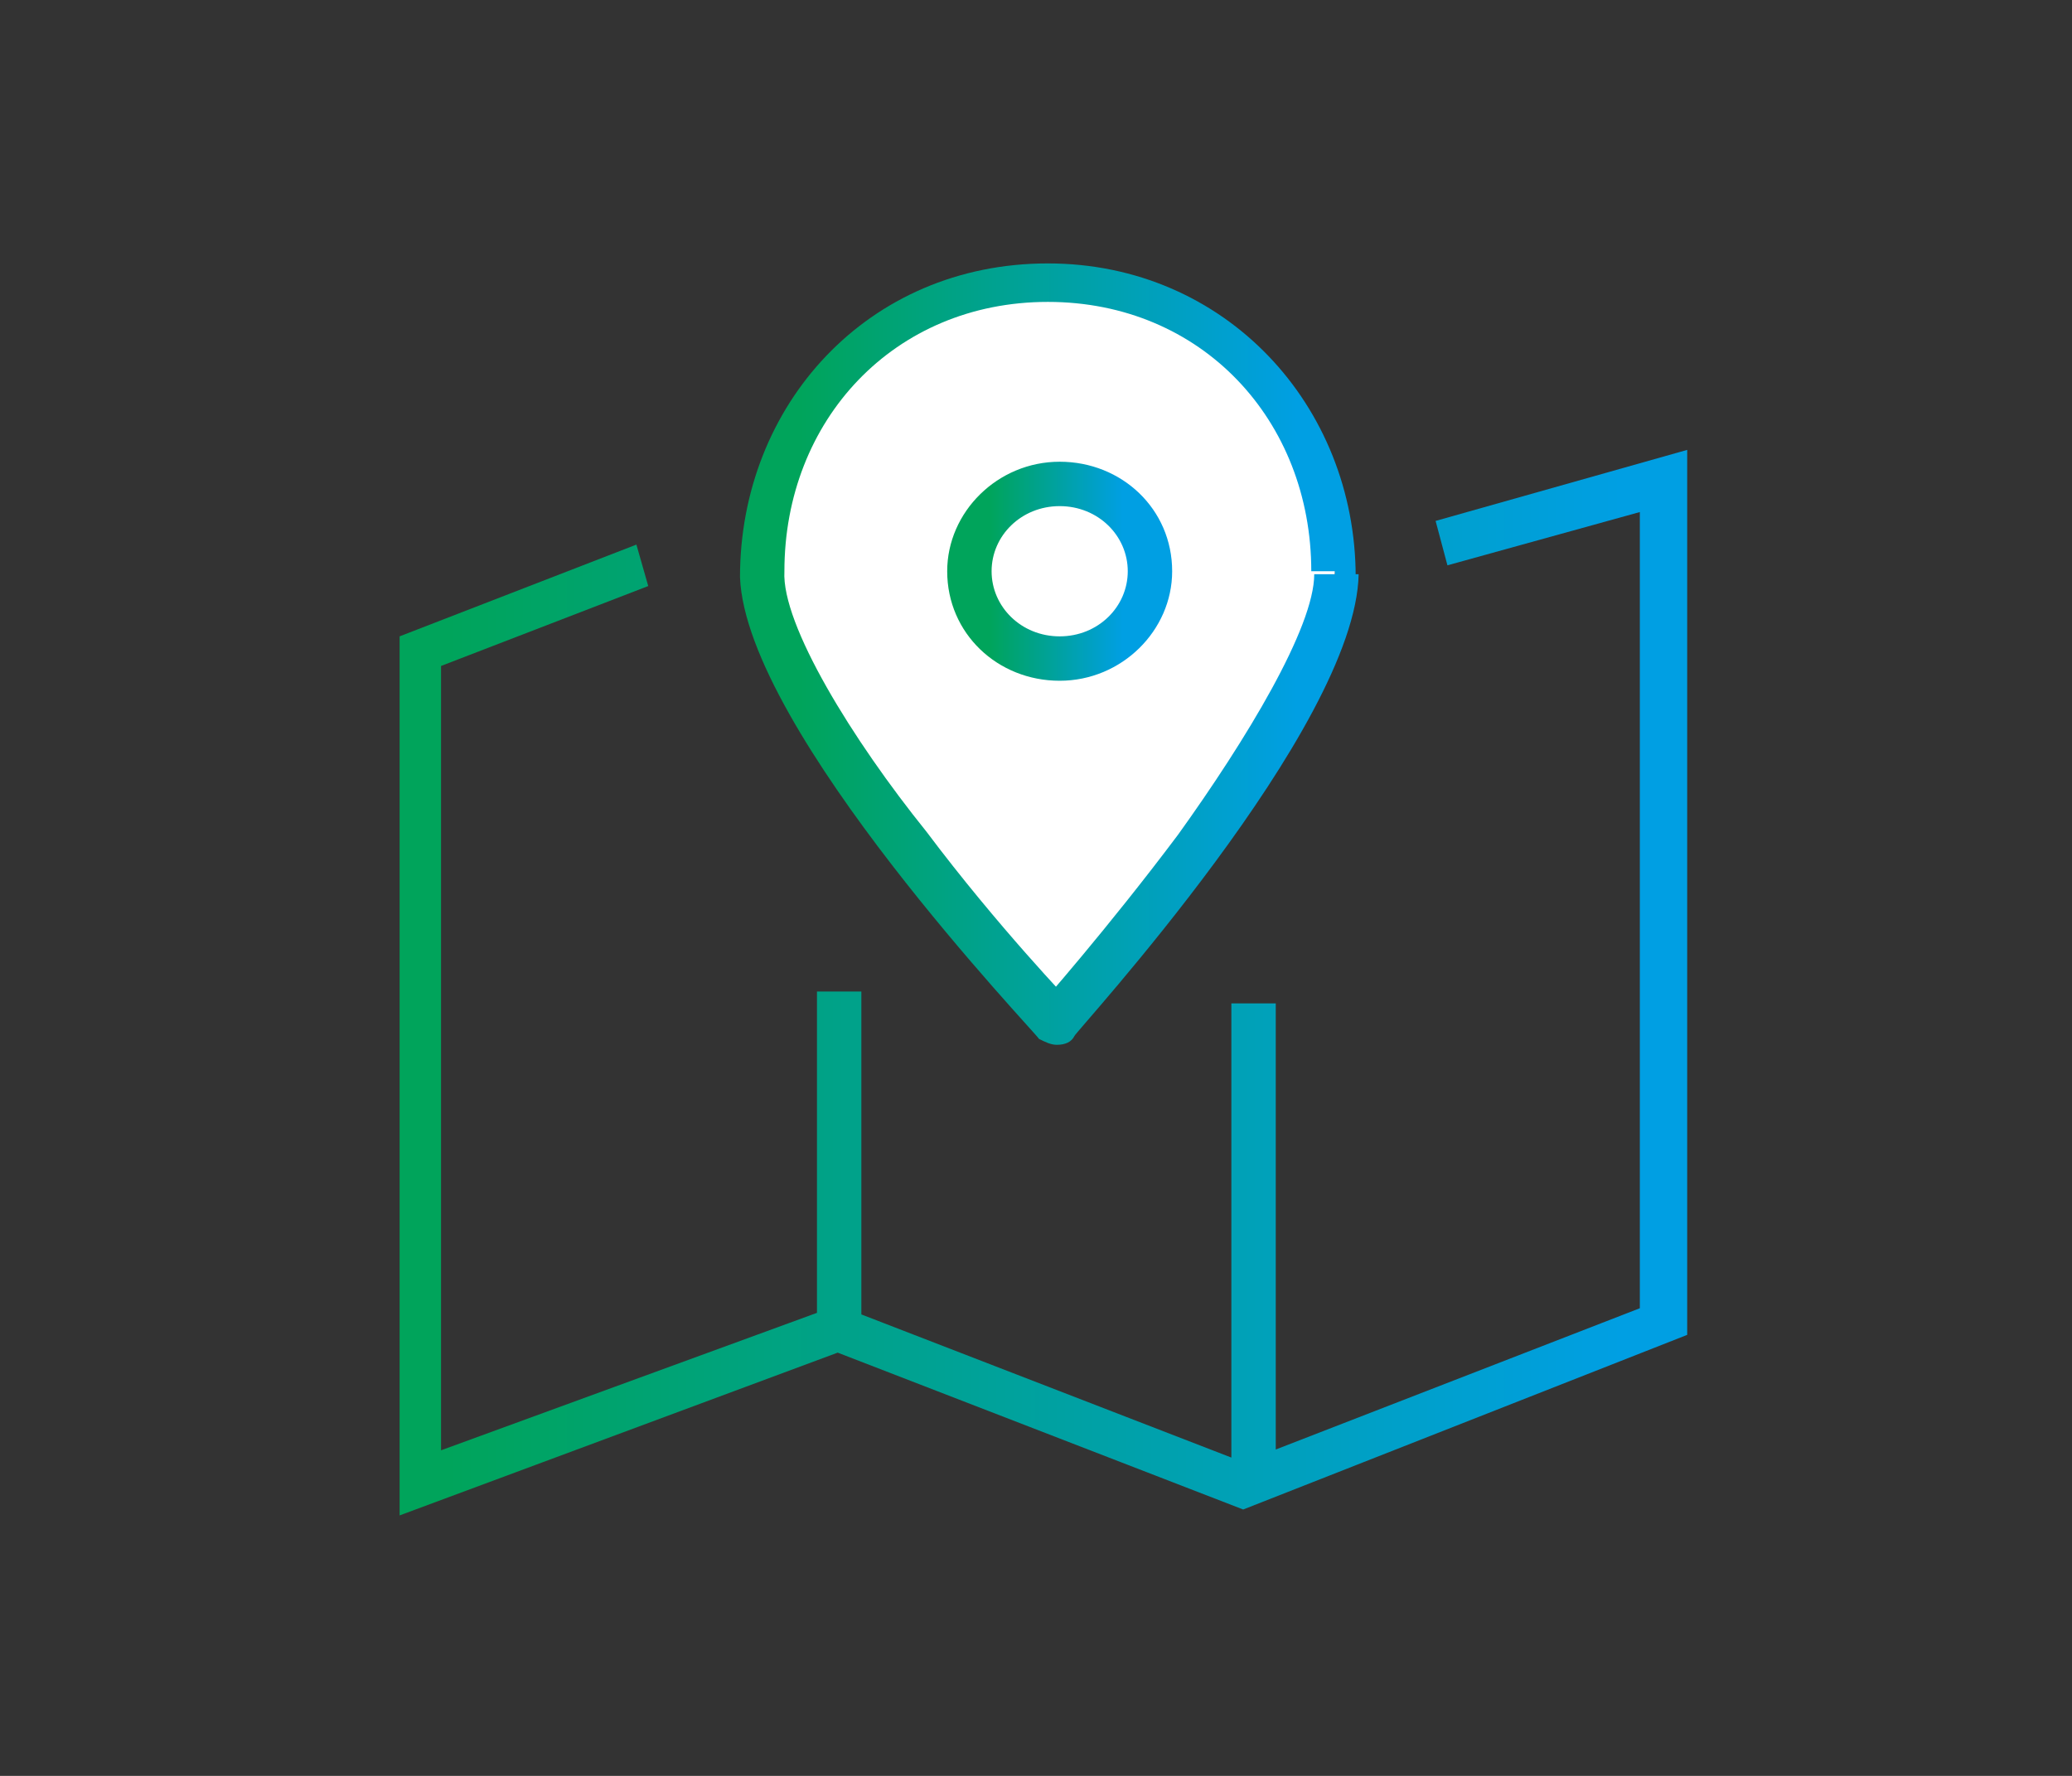 <?xml version="1.0" encoding="utf-8"?>
<!-- Generator: Adobe Illustrator 24.3.0, SVG Export Plug-In . SVG Version: 6.00 Build 0)  -->
<svg version="1.1" xmlns="http://www.w3.org/2000/svg" xmlns:xlink="http://www.w3.org/1999/xlink" x="0px" y="0px"
	 viewBox="0 0 70 60" style="enable-background:new 0 0 70 60;" xml:space="preserve">
<rect x="0" y="0" width="70" height="60" fill="#333333" stroke="none"/>
<style type="text/css">
	.st0{display:none;}
	.st1{display:inline;fill:#FFFFFF;}
	.st2{display:inline;}
	.st3{clip-path:url(#SVGID_2_);fill:url(#SVGID_3_);}
	.st4{clip-path:url(#SVGID_2_);fill:#FFFFFF;}
	.st5{clip-path:url(#SVGID_2_);fill:url(#SVGID_4_);}
	.st6{clip-path:url(#SVGID_2_);fill:url(#SVGID_5_);}
	.st7{clip-path:url(#SVGID_2_);fill:url(#SVGID_6_);}
	.st8{clip-path:url(#SVGID_2_);fill:url(#SVGID_7_);}
	.st9{display:inline;fill:url(#SVGID_8_);}
	.st10{display:inline;fill:url(#SVGID_9_);}
	.st11{clip-path:url(#SVGID_11_);fill:url(#SVGID_12_);}
	.st12{display:inline;fill:url(#SVGID_13_);}
	.st13{clip-path:url(#SVGID_15_);fill:url(#SVGID_16_);}
	.st14{clip-path:url(#SVGID_15_);fill:url(#SVGID_17_);}
	.st15{clip-path:url(#SVGID_19_);fill:#FFFFFF;}
	.st16{clip-path:url(#SVGID_19_);fill:url(#SVGID_20_);}
	.st17{clip-path:url(#SVGID_19_);fill:url(#SVGID_21_);}
	.st18{clip-path:url(#SVGID_19_);fill:url(#SVGID_22_);}
	.st19{clip-path:url(#SVGID_24_);fill:url(#SVGID_25_);}
	.st20{clip-path:url(#SVGID_24_);fill:url(#SVGID_26_);}
	.st21{clip-path:url(#SVGID_28_);fill:#FFFFFF;}
	.st22{clip-path:url(#SVGID_28_);fill:url(#SVGID_29_);}
	.st23{fill:url(#SVGID_30_);}
	.st24{clip-path:url(#SVGID_32_);fill:#FFFFFF;}
	.st25{clip-path:url(#SVGID_32_);fill:url(#SVGID_33_);}
	.st26{fill:#FFFFFF;}
	.st27{clip-path:url(#SVGID_35_);fill:url(#SVGID_36_);}
	.st28{clip-path:url(#SVGID_38_);fill:#FFFFFF;}
	.st29{clip-path:url(#SVGID_38_);fill:url(#SVGID_39_);}
	.st30{clip-path:url(#SVGID_38_);fill:url(#SVGID_40_);}
	.st31{clip-path:url(#SVGID_38_);fill:url(#SVGID_41_);}
	.st32{clip-path:url(#SVGID_38_);fill:url(#SVGID_42_);}
	.st33{clip-path:url(#SVGID_38_);fill:url(#SVGID_43_);}
	.st34{clip-path:url(#SVGID_38_);fill:url(#SVGID_44_);}
	.st35{clip-path:url(#SVGID_46_);fill:#FFFFFF;}
	.st36{clip-path:url(#SVGID_46_);fill:url(#SVGID_47_);}
	.st37{clip-path:url(#SVGID_46_);fill:url(#SVGID_48_);}
	.st38{clip-path:url(#SVGID_46_);fill:url(#SVGID_49_);}
	.st39{clip-path:url(#SVGID_51_);fill:url(#SVGID_52_);}
	.st40{clip-path:url(#SVGID_54_);fill:url(#SVGID_55_);}
	.st41{clip-path:url(#SVGID_57_);fill:url(#SVGID_58_);}
	.st42{clip-path:url(#SVGID_57_);fill:url(#SVGID_59_);}
	.st43{clip-path:url(#SVGID_61_);fill:url(#SVGID_62_);}
	.st44{clip-path:url(#SVGID_61_);fill:url(#SVGID_63_);}
	.st45{clip-path:url(#SVGID_61_);fill:url(#SVGID_64_);}
	.st46{clip-path:url(#SVGID_61_);fill:url(#SVGID_65_);}
</style>
<g id="Ortsgrößenklasse" class="st0">
	<polygon class="st1" points="11.3,27.2 60.6,27.2 36,12.4 	"/>
	<g class="st2">
		<defs>
			<rect id="SVGID_1_" x="10.9" y="11.5" width="50.1" height="38.8"/>
		</defs>
		<clipPath id="SVGID_2_">
			<use xlink:href="#SVGID_1_"  style="overflow:visible;"/>
		</clipPath>
		
			<linearGradient id="SVGID_3_" gradientUnits="userSpaceOnUse" x1="-259.254" y1="454.949" x2="-258.768" y2="454.949" gradientTransform="matrix(98.848 0 0 -98.848 25638.967 44990.434)">
			<stop  offset="0" style="stop-color:#00A45B"/>
			<stop  offset="1" style="stop-color:#009FE3"/>
		</linearGradient>
		<polygon class="st3" points="11.1,26.8 36,11.8 60.8,26.8 60.3,27.6 36,13 11.6,27.6 11.1,26.8 		"/>
		<path class="st4" d="M33.7,49.4H13.4c0,0-1.3-7.4,9.9-7.4S33.7,49.4,33.7,49.4"/>
		
			<linearGradient id="SVGID_4_" gradientUnits="userSpaceOnUse" x1="-259.007" y1="455.135" x2="-258.521" y2="455.135" gradientTransform="matrix(90.454 0 0 -90.454 23440.988 41214.352)">
			<stop  offset="0" style="stop-color:#00A45B"/>
			<stop  offset="1" style="stop-color:#009FE3"/>
		</linearGradient>
		<path class="st5" d="M33.7,49.4v0.5H13l-0.1-0.4c0,0-0.1-0.3-0.1-0.8c0-2,1.1-7.2,10.4-7.2c10.1,0,10.9,6.1,10.9,7.6
			c0,0.2,0,0.3,0,0.4l0,0.4h-0.4V49.4l-0.5-0.1c0,0,0-0.1,0-0.3c-0.1-1.3-0.3-6.6-9.9-6.6c-8.9,0.1-9.4,4.5-9.4,6.2
			c0,0.4,0,0.6,0,0.6l-0.5,0.1V49h20.3V49.4l-0.5-0.1L33.7,49.4z"/>
		<path class="st4" d="M18.3,31.4c0-3.2,2.4-5.8,5.3-5.8s5.3,2.6,5.3,5.8s-2.4,5.8-5.3,5.8S18.3,34.6,18.3,31.4"/>
		
			<linearGradient id="SVGID_5_" gradientUnits="userSpaceOnUse" x1="-258.757" y1="455.587" x2="-258.271" y2="455.587" gradientTransform="matrix(83.204 0 0 -83.204 21543.459 37938.262)">
			<stop  offset="0" style="stop-color:#00A45B"/>
			<stop  offset="1" style="stop-color:#009FE3"/>
		</linearGradient>
		<path class="st6" d="M18.3,31.4h-0.5c0-3.4,2.6-6.3,5.8-6.3c3.2,0,5.8,2.8,5.8,6.3c0,3.4-2.6,6.3-5.8,6.3c-3.2,0-5.8-2.8-5.8-6.3
			H18.3h0.5c0,3,2.2,5.3,4.8,5.3c2.6,0,4.8-2.3,4.8-5.3c0-3-2.2-5.3-4.8-5.3c-2.6,0-4.8,2.3-4.8,5.3H18.3z"/>
		<path class="st4" d="M58.6,49.4H38.2c0,0-1.3-7.4,9.9-7.4S58.6,49.4,58.6,49.4"/>
		
			<linearGradient id="SVGID_6_" gradientUnits="userSpaceOnUse" x1="-259.038" y1="455.135" x2="-258.552" y2="455.135" gradientTransform="matrix(90.454 0 0 -90.454 23446.635 41214.398)">
			<stop  offset="0" style="stop-color:#00A45B"/>
			<stop  offset="1" style="stop-color:#009FE3"/>
		</linearGradient>
		<path class="st7" d="M58.6,49.4v0.5H37.8l-0.1-0.4c0,0-0.1-0.3-0.1-0.8c0-2,1.1-7.2,10.4-7.2c10.1,0,10.9,6.1,10.9,7.6
			c0,0.2,0,0.3,0,0.4l0,0.4h-0.4V49.4l-0.5-0.1c0,0,0-0.1,0-0.3c-0.1-1.3-0.3-6.6-9.9-6.6c-8.9,0.1-9.4,4.5-9.4,6.2
			c0,0.4,0,0.6,0,0.6l-0.5,0.1V49h20.3V49.4l-0.5-0.1L58.6,49.4z"/>
		<path class="st4" d="M43.1,31.4c0-3.2,2.4-5.8,5.3-5.8s5.3,2.6,5.3,5.8s-2.4,5.8-5.3,5.8S43.1,34.6,43.1,31.4"/>
		
			<linearGradient id="SVGID_7_" gradientUnits="userSpaceOnUse" x1="-258.814" y1="455.587" x2="-258.328" y2="455.587" gradientTransform="matrix(83.204 0 0 -83.204 21552.727 37938.262)">
			<stop  offset="0" style="stop-color:#00A45B"/>
			<stop  offset="1" style="stop-color:#009FE3"/>
		</linearGradient>
		<path class="st8" d="M43.1,31.4h-0.5c0-3.4,2.6-6.3,5.8-6.3c3.2,0,5.8,2.8,5.8,6.3c0,3.4-2.6,6.3-5.8,6.3c-3.2,0-5.8-2.8-5.8-6.3
			H43.1h0.5c0,3,2.2,5.3,4.8,5.3c2.6,0,4.8-2.3,4.8-5.3c0-3-2.2-5.3-4.8-5.3c-2.6,0-4.8,2.3-4.8,5.3H43.1z"/>
	</g>
</g>
<g id="Gemeindetyp" class="st0">
	<polyline class="st1" points="18.5,42.9 18.5,27.2 32.6,17.4 38.5,17.4 52.8,27.4 52.8,42.9 	"/>
	
		<linearGradient id="SVGID_8_" gradientUnits="userSpaceOnUse" x1="-259.714" y1="453.984" x2="-259.405" y2="453.984" gradientTransform="matrix(118.88 0 0 -118.88 30892.07 53999.477)">
		<stop  offset="0" style="stop-color:#00A45B"/>
		<stop  offset="1" style="stop-color:#009FE3"/>
	</linearGradient>
	<polygon class="st9" points="17.9,42.9 17.9,26.9 32.4,16.8 38.7,16.8 53.4,27.1 53.4,42.9 52.2,42.9 52.2,27.7 38.3,18.1 
		32.8,18.1 19.1,27.5 19.1,42.9 17.9,42.9 	"/>
	
		<linearGradient id="SVGID_9_" gradientUnits="userSpaceOnUse" x1="-255.428" y1="461.243" x2="-255.119" y2="461.243" gradientTransform="matrix(33.992 0 0 -33.992 8721.268 15711.512)">
		<stop  offset="0" style="stop-color:#00A45B"/>
		<stop  offset="1" style="stop-color:#009FE3"/>
	</linearGradient>
	<polyline class="st10" points="46.4,42.9 46.4,23.3 47.6,23.3 47.6,42.9 	"/>
	<polyline class="st1" points="41.4,43 55.6,43 55.6,51.2 15.7,51.2 15.7,43 29.6,43 	"/>
	<g class="st2">
		<defs>
			<rect id="SVGID_10_" x="14.9" y="8" width="41.5" height="44"/>
		</defs>
		<clipPath id="SVGID_11_">
			<use xlink:href="#SVGID_10_"  style="overflow:visible;"/>
		</clipPath>
		
			<linearGradient id="SVGID_12_" gradientUnits="userSpaceOnUse" x1="-259.745" y1="453.912" x2="-259.435" y2="453.912" gradientTransform="matrix(120.77 0 0 -120.77 31386.303 54866.043)">
			<stop  offset="0" style="stop-color:#00A45B"/>
			<stop  offset="1" style="stop-color:#009FE3"/>
		</linearGradient>
		<polygon class="st11" points="41.4,42.4 56.2,42.4 56.2,51.8 15.1,51.8 15.1,42.4 29.6,42.4 29.6,43.7 16.3,43.7 16.3,50.6 
			55,50.6 55,43.7 41.4,43.7 41.4,42.4 		"/>
	</g>
	
		<linearGradient id="SVGID_13_" gradientUnits="userSpaceOnUse" x1="-254.301" y1="461.243" x2="-253.991" y2="461.243" gradientTransform="matrix(33.992 0 0 -33.992 8665.812 15711.512)">
		<stop  offset="0" style="stop-color:#00A45B"/>
		<stop  offset="1" style="stop-color:#009FE3"/>
	</linearGradient>
	<polyline class="st12" points="24.7,23.3 24.7,42.9 23.4,42.9 23.4,23.3 	"/>
	<polyline class="st1" points="29.7,50.6 29.7,42.7 35.4,37.3 41.4,42.9 41.4,50.6 	"/>
	<g class="st2">
		<defs>
			<rect id="SVGID_14_" x="14.9" y="8" width="41.5" height="44"/>
		</defs>
		<clipPath id="SVGID_15_">
			<use xlink:href="#SVGID_14_"  style="overflow:visible;"/>
		</clipPath>
		
			<linearGradient id="SVGID_16_" gradientUnits="userSpaceOnUse" x1="-259.332" y1="454.519" x2="-259.023" y2="454.519" gradientTransform="matrix(99.364 0 0 -99.364 25788.568 45206.398)">
			<stop  offset="0" style="stop-color:#00A45B"/>
			<stop  offset="1" style="stop-color:#009FE3"/>
		</linearGradient>
		<polygon class="st13" points="29.1,50.6 29.1,42.5 35.4,36.4 42,42.6 42,50.6 40.8,50.6 40.8,43.1 35.4,38.1 30.3,43 30.3,50.6 
			29.1,50.6 		"/>
		
			<linearGradient id="SVGID_17_" gradientUnits="userSpaceOnUse" x1="-259.938" y1="453.642" x2="-259.629" y2="453.642" gradientTransform="matrix(134.373 0 0 -134.373 34943.477 60977)">
			<stop  offset="0" style="stop-color:#00A45B"/>
			<stop  offset="1" style="stop-color:#009FE3"/>
		</linearGradient>
		<path class="st14" d="M32.1,10.7h7V12h-7V10.7z M36.2,8v9.3H35V8H36.2z M32.1,24.1h7v1.2h-7V24.1z M32.1,30.3h7v1.2h-7V30.3z"/>
	</g>
</g>
<g id="PLZ8_Raumtypologie">
	<g>
		<defs>
			<rect id="SVGID_18_" x="13.3" y="8.6" width="43.7" height="42.7"/>
		</defs>
		<clipPath id="SVGID_19_">
			<use xlink:href="#SVGID_18_"  style="overflow:visible;"/>
		</clipPath>
		<path class="st15" d="M45.1,19.3c0-5.5-4-9.9-9.6-9.9c-5.6,0-9.6,4.4-9.6,9.9c0,4.5,9.9,15.1,9.9,15.1S45.1,23.8,45.1,19.3"/>
		
			<linearGradient id="SVGID_20_" gradientUnits="userSpaceOnUse" x1="-257.591" y1="457.682" x2="-257.289" y2="457.682" gradientTransform="matrix(55.147 0 0 -55.147 14232.425 25261.57)">
			<stop  offset="0" style="stop-color:#00A45B"/>
			<stop  offset="1" style="stop-color:#009FE3"/>
		</linearGradient>
		<path class="st16" d="M45.1,19.3h-0.8c0-5.1-3.7-9.1-8.9-9.1c-5.2,0-8.9,4-8.9,9.1c-0.1,1.8,2.3,5.7,4.8,8.8
			c2.4,3.2,4.9,5.8,4.9,5.8l-0.6,0.5L35.1,34c0,0,2.3-2.6,4.7-5.8c2.3-3.2,4.6-7,4.6-8.8H45.1h0.8c-0.1,5.2-9.6,15.5-9.6,15.6
			c-0.1,0.2-0.3,0.3-0.6,0.3c-0.2,0-0.4-0.1-0.6-0.2c0-0.1-9.9-10.4-10.1-15.6c0-5.8,4.3-10.6,10.4-10.6c6,0,10.4,4.8,10.4,10.6
			H45.1z"/>
		<path class="st15" d="M32.7,19.3c0-1.6,1.3-2.9,3-2.9c1.7,0,3,1.3,3,2.9c0,1.6-1.3,2.9-3,2.9C34.1,22.2,32.7,20.9,32.7,19.3"/>
		
			<linearGradient id="SVGID_21_" gradientUnits="userSpaceOnUse" x1="-246.683" y1="473.306" x2="-246.381" y2="473.306" gradientTransform="matrix(14.916 0 0 -14.916 3712.956 7078.998)">
			<stop  offset="0" style="stop-color:#00A45B"/>
			<stop  offset="1" style="stop-color:#009FE3"/>
		</linearGradient>
		<path class="st17" d="M32.7,19.3H32c0-2,1.7-3.7,3.8-3.7c2.1,0,3.8,1.6,3.8,3.7c0,2-1.7,3.7-3.8,3.7c-2.1,0-3.8-1.6-3.8-3.7H32.7
			h0.8c0,1.2,1,2.2,2.3,2.2c1.3,0,2.3-1,2.3-2.2c0-1.2-1-2.2-2.3-2.2c-1.3,0-2.3,1-2.3,2.2H32.7z"/>
		
			<linearGradient id="SVGID_22_" gradientUnits="userSpaceOnUse" x1="-259.909" y1="454.157" x2="-259.607" y2="454.157" gradientTransform="matrix(128.935 0 0 -128.935 33526.992 58589.945)">
			<stop  offset="0" style="stop-color:#00A45B"/>
			<stop  offset="1" style="stop-color:#009FE3"/>
		</linearGradient>
		<path class="st18" d="M41.6,49.5V33.9h1.5v15.6H41.6z M27.6,44.7V33.5h1.5v11.2H27.6z M21.9,19.8l-7,2.7V49l13.4-4.9L42,49.4
			l13.4-5.2V17.3l-6.5,1.8l-0.4-1.5l8.5-2.4v29.9L42,51l-13.7-5.3l-14.8,5.5V21.5l8-3.1L21.9,19.8L21.9,19.8z"/>
	</g>
</g>
<g id="Wohnanlageklassen" class="st0">
	<g class="st2">
		<defs>
			<rect id="SVGID_23_" x="16.3" y="6.8" width="41.7" height="47.5"/>
		</defs>
		<clipPath id="SVGID_24_">
			<use xlink:href="#SVGID_23_"  style="overflow:visible;"/>
		</clipPath>
		
			<linearGradient id="SVGID_25_" gradientUnits="userSpaceOnUse" x1="-258.9" y1="455.68" x2="-258.537" y2="455.68" gradientTransform="matrix(88.721 0 0 -88.721 22987.848 40458.734)">
			<stop  offset="0" style="stop-color:#00A45B"/>
			<stop  offset="1" style="stop-color:#009EE3"/>
		</linearGradient>
		<path class="st19" d="M46.4,36.2c2.5-4.1,4.3-8.1,4.2-10.5c0-9.7-6.8-17.3-16.4-17.3c-9.6,0-16.4,7.7-16.4,17.3
			C17.7,33.4,35.2,53,35.2,53l-0.5,0.5L34.1,53c0,0,2.1-2.4,4.8-6l1.2,0.9c-2.7,3.6-4.8,6-4.8,6c-0.1,0.2-0.3,0.3-0.5,0.3
			c-0.2,0-0.4-0.1-0.5-0.2c0-0.1-17.6-19.2-17.7-28.2l0,0c0-10.3,7.4-18.8,17.8-18.8C44.6,6.9,52,15.4,52,25.7
			c0,3.1-1.9,7.1-4.4,11.2L46.4,36.2L46.4,36.2z"/>
		
			<linearGradient id="SVGID_26_" gradientUnits="userSpaceOnUse" x1="-258.55" y1="456.297" x2="-258.188" y2="456.297" gradientTransform="matrix(73.671 0 0 -73.671 19077.803 33649.051)">
			<stop  offset="0" style="stop-color:#00A45B"/>
			<stop  offset="1" style="stop-color:#009EE3"/>
		</linearGradient>
		<path class="st20" d="M43.2,41.7l3,3L57,33.9l0.8,0.8L46.3,46.3l-3.8-3.8L43.2,41.7L43.2,41.7z M29,25.7h-0.5c0-3.3,2.7-6,6-6
			c3.3,0,6,2.7,6,6c0,3.3-2.7,6-6,6c-3.3,0-6-2.7-6-6H29h0.5c0,2.7,2.2,4.9,4.9,4.9c2.7,0,4.9-2.2,4.9-4.9c0-2.7-2.2-4.9-4.9-4.9
			c-2.7,0-4.9,2.2-4.9,4.9H29z"/>
	</g>
</g>
<g id="Handels_und_Dienstleistungsstruktur" class="st0">
	<g class="st2">
		<g>
			<defs>
				<rect id="SVGID_27_" x="11.7" y="8" width="45.7" height="44.6"/>
			</defs>
			<clipPath id="SVGID_28_">
				<use xlink:href="#SVGID_27_"  style="overflow:visible;"/>
			</clipPath>
			<path class="st21" d="M15.8,27.5l0,24.3l21.4,0l0-14.1l9.4,0l-0.1,14.1l6.4,0c0,0,0-17,0-24.3"/>
			
				<linearGradient id="SVGID_29_" gradientUnits="userSpaceOnUse" x1="-260.474" y1="452.81" x2="-260.247" y2="452.81" gradientTransform="matrix(172.018 0 0 -172.018 44821.273 77931.523)">
				<stop  offset="0" style="stop-color:#00A45B"/>
				<stop  offset="1" style="stop-color:#009FE3"/>
			</linearGradient>
			<path class="st22" d="M16.3,27.5l0,23.8l20.3,0l0-14.1l10.5,0L47,51.3l5.8,0l0,0.6l-0.6,0c0,0,0-17,0-24.3h1.1
				c0,7.3,0,24.3,0,24.3l0,0.6l-7.5,0L46,38.4l-8.3,0l0,14.1l-22.5,0l0-24.9L16.3,27.5L16.3,27.5z"/>
		</g>
		
			<linearGradient id="SVGID_30_" gradientUnits="userSpaceOnUse" x1="-259.628" y1="454.156" x2="-259.401" y2="454.156" gradientTransform="matrix(105.048 0 0 -105.048 27292.414 47746.555)">
			<stop  offset="0" style="stop-color:#00A45B"/>
			<stop  offset="1" style="stop-color:#009FE3"/>
		</linearGradient>
		<polygon class="st23" points="30.4,42 30.4,42.8 22.5,42.8 22.5,34.1 31.2,34.1 31.2,42.8 30.4,42.8 30.4,42 29.6,42 29.6,35.7 
			24.1,35.7 24.1,41.2 30.4,41.2 30.4,42 29.6,42 		"/>
		<g>
			<defs>
				<rect id="SVGID_31_" x="11.7" y="8" width="45.7" height="44.6"/>
			</defs>
			<clipPath id="SVGID_32_">
				<use xlink:href="#SVGID_31_"  style="overflow:visible;"/>
			</clipPath>
			<path class="st24" d="M18.4,16.1l-5.7,7.3c0,0-0.4,3.5,3.2,4.9c3.6,1.4,5.9-1.8,5.9-1.8s1.2,2.2,4.3,2.2s4-2.9,4-2.9
				s1.2,2.9,4.4,2.9c3.3,0,4.5-2.9,4.5-2.9s1.2,2.9,4.3,2.9c3,0,4-2.2,4-2.2s1.3,2.2,4,2.2c2.7,0,4.9-2,5.2-5.2l-6.2-7.4"/>
			
				<linearGradient id="SVGID_33_" gradientUnits="userSpaceOnUse" x1="-260.459" y1="452.873" x2="-260.231" y2="452.873" gradientTransform="matrix(169.804 0 0 -169.804 44242.227 76922.266)">
				<stop  offset="0" style="stop-color:#00A45B"/>
				<stop  offset="1" style="stop-color:#009FE3"/>
			</linearGradient>
			<path class="st25" d="M19,16.6l-5.7,7.3l-0.6-0.5l0.8,0.1c0,0,0,0.1,0,0.2c0,0.8,0.2,2.9,2.7,3.8l0,0c0.6,0.2,1,0.3,1.5,0.3
				c1,0,1.9-0.4,2.5-0.9c0.6-0.5,0.9-0.9,0.9-0.9l0.7-1l0.6,1.1c0,0,0.2,0.4,0.8,0.8c0.6,0.4,1.5,0.9,2.8,0.9c2.6,0,3.3-2.3,3.3-2.3
				l0.7-2.2l0.8,2.1c0,0,1,2.4,3.7,2.4c1.4,0,2.3-0.6,2.9-1.2c0.6-0.6,0.8-1.2,0.8-1.2l0.7-1.8l0.7,1.8c0,0,1.1,2.5,3.5,2.4
				c1.3,0,2.1-0.5,2.6-0.9c0.5-0.4,0.7-0.8,0.7-0.8l0.6-1.4l0.8,1.3c0,0,0.3,0.4,0.8,0.9c0.6,0.5,1.4,0.9,2.5,0.9
				c2.3,0,4.1-1.7,4.4-4.4l0.8,0.1L55.9,24l-6.2-7.4l1.2-1l6.4,7.6l0,0.3c-0.3,3.5-2.9,5.9-6,5.9c-3.2,0-4.7-2.5-4.7-2.6l0.7-0.4
				l0.7,0.3c0,0.1-1.3,2.7-4.8,2.7c-3.6-0.1-5-3.3-5-3.4l0.7-0.3l0.7,0.3c0,0.1-1.4,3.4-5.2,3.4c-3.8,0-5.1-3.3-5.2-3.4l0.7-0.3
				l0.8,0.2c0,0.1-1,3.4-4.8,3.5c-3.6,0-5-2.5-5-2.6l0.7-0.4l0.6,0.5c-0.1,0.1-1.7,2.4-4.8,2.5c-0.6,0-1.3-0.1-2.1-0.4l0,0l0,0
				c-3.4-1.3-3.8-4.3-3.7-5.3l0,0c0-0.2,0-0.4,0-0.4l0-0.2l5.9-7.5L19,16.6L19,16.6z"/>
		</g>
		<rect x="18.2" y="8.9" class="st26" width="32.2" height="7.1"/>
		<g>
			<defs>
				<rect id="SVGID_34_" x="11.7" y="8" width="45.7" height="44.6"/>
			</defs>
			<clipPath id="SVGID_35_">
				<use xlink:href="#SVGID_34_"  style="overflow:visible;"/>
			</clipPath>
			
				<linearGradient id="SVGID_36_" gradientUnits="userSpaceOnUse" x1="-260.402" y1="452.873" x2="-260.175" y2="452.873" gradientTransform="matrix(161.821 0 0 -161.821 42154.684 73296.898)">
				<stop  offset="0" style="stop-color:#00A45B"/>
				<stop  offset="1" style="stop-color:#009FE3"/>
			</linearGradient>
			<polygon class="st27" points="50.4,16 50.4,16.8 17.4,16.8 17.4,8.1 51.2,8.1 51.2,16.8 50.4,16.8 50.4,16 49.6,16 49.6,9.7 
				19,9.7 19,15.2 50.4,15.2 50.4,16 49.6,16 			"/>
		</g>
	</g>
</g>
<g id="Zentrentypologie" class="st0">
	<g class="st2">
		<defs>
			<rect id="SVGID_37_" x="10.9" y="8" width="47.1" height="45.5"/>
		</defs>
		<clipPath id="SVGID_38_">
			<use xlink:href="#SVGID_37_"  style="overflow:visible;"/>
		</clipPath>
		<path class="st28" d="M44.8,36.4c0-5.9-4.1-10.6-9.7-10.6s-9.7,4.7-9.7,10.6c0,4.9,10,16.3,10,16.3S44.8,41.2,44.8,36.4"/>
		
			<linearGradient id="SVGID_39_" gradientUnits="userSpaceOnUse" x1="-260.098" y1="453.437" x2="-259.825" y2="453.437" gradientTransform="matrix(136.502 0 0 -136.502 35519.707 61934.207)">
			<stop  offset="0" style="stop-color:#00A45B"/>
			<stop  offset="1" style="stop-color:#009FE3"/>
		</linearGradient>
		<path class="st29" d="M44.8,36.4h-0.7c0-5.6-3.8-9.9-9-9.9c-5.3,0-9,4.4-9,9.9c-0.1,4.3,9.8,15.8,9.8,15.8l-0.5,0.4l-0.5-0.4
			c0,0,2.4-2.8,4.7-6.3c2.4-3.4,4.7-7.5,4.6-9.6L44.8,36.4h0.7c-0.1,5.4-9.6,16.6-9.6,16.7c-0.1,0.2-0.3,0.2-0.5,0.2
			c-0.2,0-0.4-0.1-0.5-0.2c0-0.1-10-11.2-10.1-16.7c0-6.2,4.3-11.3,10.4-11.3c6.1,0,10.4,5.1,10.4,11.3H44.8z"/>
		
			<linearGradient id="SVGID_40_" gradientUnits="userSpaceOnUse" x1="-259.534" y1="454.407" x2="-259.261" y2="454.407" gradientTransform="matrix(99.551 0 0 -99.551 25857.977 45272.938)">
			<stop  offset="0" style="stop-color:#00A45B"/>
			<stop  offset="1" style="stop-color:#009FE3"/>
		</linearGradient>
		<path class="st30" d="M32.3,36.3h-0.7c0-2.1,1.7-3.8,3.7-3.8c2.1,0,3.7,1.7,3.7,3.8c0,2.1-1.7,3.8-3.7,3.8c-2.1,0-3.7-1.7-3.7-3.8
			H32.3H33c0,1.4,1.1,2.5,2.4,2.5c1.3,0,2.4-1.1,2.4-2.5c0-1.4-1.1-2.5-2.4-2.5c-1.3,0-2.4,1.1-2.4,2.5H32.3z"/>
		<path class="st28" d="M57.2,17.3c0-4.7-3.2-8.5-7.8-8.5c-4.5,0-7.8,3.8-7.8,8.5c0,3.9,8,13,8,13S57.2,21.1,57.2,17.3"/>
		
			<linearGradient id="SVGID_41_" gradientUnits="userSpaceOnUse" x1="-260.097" y1="453.605" x2="-259.824" y2="453.605" gradientTransform="matrix(130.153 0 0 -130.153 33872.684 59057.57)">
			<stop  offset="0" style="stop-color:#00A45B"/>
			<stop  offset="1" style="stop-color:#009FE3"/>
		</linearGradient>
		<path class="st31" d="M57.2,17.3h-0.7c0-4.4-3-7.8-7.1-7.8c-4.1,0-7.1,3.4-7.1,7.8c-0.1,3.3,7.8,12.6,7.8,12.6l-0.5,0.4l-0.5-0.4
			c0,0,1.9-2.3,3.7-5c1.9-2.7,3.7-6,3.7-7.6H57.2h0.7c-0.1,4.5-7.7,13.4-7.7,13.5C50,30.9,49.8,31,49.6,31c-0.2,0-0.4-0.1-0.5-0.2
			c0-0.1-8-9-8.1-13.5c0-5,3.5-9.2,8.5-9.2c4.9,0,8.4,4.2,8.5,9.2H57.2z"/>
		
			<linearGradient id="SVGID_42_" gradientUnits="userSpaceOnUse" x1="-259.554" y1="454.56" x2="-259.281" y2="454.56" gradientTransform="matrix(91.818 0 0 -91.818 23860.754 41754.129)">
			<stop  offset="0" style="stop-color:#00A45B"/>
			<stop  offset="1" style="stop-color:#009FE3"/>
		</linearGradient>
		<path class="st32" d="M47.2,17.2h-0.7c0-1.7,1.4-3.2,3.1-3.2c1.7,0,3.1,1.5,3.1,3.2c0,1.7-1.4,3.2-3.1,3.2c-1.7,0-3.1-1.5-3.1-3.2
			H47.2h0.7c0,1,0.8,1.8,1.7,1.8c0.9,0,1.7-0.8,1.7-1.8c0-1-0.8-1.8-1.7-1.8c-0.9,0-1.7,0.8-1.7,1.8H47.2z"/>
		<path class="st28" d="M27.2,17.3c0-4.7-3.2-8.5-7.8-8.5s-7.8,3.8-7.8,8.5c0,3.9,8,13,8,13S27.2,21.1,27.2,17.3"/>
		
			<linearGradient id="SVGID_43_" gradientUnits="userSpaceOnUse" x1="-259.943" y1="453.605" x2="-259.67" y2="453.605" gradientTransform="matrix(130.153 0 0 -130.153 33845.25 59057.57)">
			<stop  offset="0" style="stop-color:#00A45B"/>
			<stop  offset="1" style="stop-color:#009FE3"/>
		</linearGradient>
		<path class="st33" d="M27.2,17.3h-0.7c0-4.4-3-7.8-7.1-7.8c-4.1,0-7.1,3.4-7.1,7.8c-0.1,3.3,7.8,12.6,7.8,12.6l-0.5,0.4l-0.5-0.4
			c0,0,1.9-2.3,3.7-5c1.9-2.7,3.7-6,3.7-7.6L27.2,17.3h0.7c-0.1,4.5-7.7,13.4-7.7,13.5C20,30.9,19.8,31,19.6,31
			c-0.2,0-0.4-0.1-0.5-0.2c0-0.1-8-9-8.1-13.5l0,0c0-5,3.5-9.2,8.5-9.2c4.9,0,8.4,4.2,8.5,9.2L27.2,17.3z"/>
		
			<linearGradient id="SVGID_44_" gradientUnits="userSpaceOnUse" x1="-259.144" y1="454.56" x2="-258.871" y2="454.56" gradientTransform="matrix(91.818 0 0 -91.818 23809.074 41754.129)">
			<stop  offset="0" style="stop-color:#00A45B"/>
			<stop  offset="1" style="stop-color:#009FE3"/>
		</linearGradient>
		<path class="st34" d="M17.2,17.2h-0.7c0-1.7,1.4-3.2,3.1-3.2c1.7,0,3.1,1.5,3.1,3.2c0,1.7-1.4,3.2-3.1,3.2c-1.7,0-3.1-1.5-3.1-3.2
			H17.2h0.7c0,1,0.8,1.8,1.7,1.8c0.9,0,1.7-0.8,1.7-1.8c0-1-0.8-1.8-1.7-1.8c-0.9,0-1.7,0.8-1.7,1.8H17.2z"/>
	</g>
</g>
<g id="Zentralitätskennziffer" class="st0">
	<g class="st2">
		<defs>
			<rect id="SVGID_45_" x="17.2" y="9.3" width="35.8" height="43.1"/>
		</defs>
		<clipPath id="SVGID_46_">
			<use xlink:href="#SVGID_45_"  style="overflow:visible;"/>
		</clipPath>
		<path class="st35" d="M52.1,26.5c0-9-7.1-16.3-17-16.3c-9.9,0-17,7.3-17,16.3c0,7.5,17.4,25,17.4,25S52.1,33.9,52.1,26.5"/>
		
			<linearGradient id="SVGID_47_" gradientUnits="userSpaceOnUse" x1="-259.135" y1="455.31" x2="-258.808" y2="455.31" gradientTransform="matrix(95.866 0 0 -95.866 24861.57 43679.473)">
			<stop  offset="0" style="stop-color:#00A45B"/>
			<stop  offset="1" style="stop-color:#009FE3"/>
		</linearGradient>
		<path class="st36" d="M52.1,26.5h-0.8c0-8.6-6.7-15.4-16.2-15.5c-9.5,0-16.1,6.9-16.2,15.5c-0.1,3.2,4.2,9.6,8.5,14.8
			c4.3,5.3,8.6,9.6,8.7,9.6l-0.6,0.6L34.9,51c0,0,4.1-4.4,8.2-9.7c4.1-5.2,8.2-11.6,8.1-14.8H52.1h0.8c-0.2,8.2-16.8,25.4-16.8,25.6
			c-0.2,0.2-0.4,0.3-0.6,0.3s-0.4-0.1-0.6-0.2c0-0.1-17.5-17.2-17.6-25.6l0,0c0-9.5,7.5-17.1,17.8-17.1c10.3,0,17.8,7.6,17.8,17.1
			H52.1z"/>
		<path class="st35" d="M43.4,33.7H26.8c0,0-1.1-5.1,8.1-5.1C44,28.7,43.4,33.7,43.4,33.7"/>
		
			<linearGradient id="SVGID_48_" gradientUnits="userSpaceOnUse" x1="-256.271" y1="459.032" x2="-255.944" y2="459.032" gradientTransform="matrix(44.948 0 0 -44.948 11546.566 20663.697)">
			<stop  offset="0" style="stop-color:#00A45B"/>
			<stop  offset="1" style="stop-color:#009FE3"/>
		</linearGradient>
		<path class="st37" d="M43.4,33.7v0.7H26.3l-0.1-0.5c0,0-0.1-0.3-0.1-0.6c0-0.7,0.2-2.1,1.5-3.2c1.3-1.1,3.5-2,7.3-2
			c4.1,0,6.4,1,7.7,2.3c1.3,1.3,1.5,2.7,1.4,3.2c0,0.2,0,0.3,0,0.3L44,34.4h-0.6V33.7l-0.6-0.1c0,0,0,0,0-0.1
			c-0.1-0.7-0.1-4.1-7.9-4.2c-7.2,0.1-7.4,3-7.5,3.9c0,0.2,0,0.3,0,0.3l-0.6,0.1v-0.7h16.6V33.7l-0.6-0.1L43.4,33.7z"/>
		<path class="st35" d="M30.9,21c0-2.3,1.9-4.1,4.2-4.1c2.3,0,4.2,1.8,4.2,4.1s-1.9,4.1-4.2,4.1C32.8,25.2,30.9,23.3,30.9,21"/>
		
			<linearGradient id="SVGID_49_" gradientUnits="userSpaceOnUse" x1="-250.231" y1="467.249" x2="-249.904" y2="467.249" gradientTransform="matrix(21.196 0 0 -21.196 5335.524 9924.794)">
			<stop  offset="0" style="stop-color:#00A45B"/>
			<stop  offset="1" style="stop-color:#009FE3"/>
		</linearGradient>
		<path class="st38" d="M30.9,21h-0.7c0-2.6,2.2-4.8,4.8-4.8c2.7,0,4.8,2.1,4.8,4.8c0,2.6-2.2,4.8-4.8,4.8c-2.7,0-4.8-2.1-4.8-4.8
			H30.9h0.7c0,1.9,1.6,3.5,3.5,3.5c2,0,3.5-1.6,3.5-3.5c0-1.9-1.6-3.5-3.5-3.5c-2,0-3.5,1.6-3.5,3.5H30.9z"/>
	</g>
</g>
<g id="Einzelhandelsumsatzkennziffern" class="st0">
	<rect x="13.7" y="43.5" class="st1" width="9.7" height="8.4"/>
	<g class="st2">
		<defs>
			<rect id="SVGID_50_" x="12.9" y="8" width="44.3" height="44.8"/>
		</defs>
		<clipPath id="SVGID_51_">
			<use xlink:href="#SVGID_50_"  style="overflow:visible;"/>
		</clipPath>
		
			<linearGradient id="SVGID_52_" gradientUnits="userSpaceOnUse" x1="-261.041" y1="453.396" x2="-260.906" y2="453.396" gradientTransform="matrix(145.124 47.995 47.995 -145.124 16135.922 78373.289)">
			<stop  offset="0" style="stop-color:#00A45B"/>
			<stop  offset="1" style="stop-color:#009FE3"/>
		</linearGradient>
		<polygon class="st39" points="23.5,51.9 23.5,52.7 12.9,52.7 12.9,42.7 24.3,42.7 24.3,52.7 23.5,52.7 23.5,51.9 22.6,51.9 
			22.6,44.3 14.5,44.3 14.5,51.1 23.5,51.1 23.5,51.9 22.6,51.9 		"/>
	</g>
	<rect x="30.1" y="33.8" class="st1" width="9.7" height="18"/>
	<g class="st2">
		<defs>
			<rect id="SVGID_53_" x="12.9" y="8" width="44.3" height="44.8"/>
		</defs>
		<clipPath id="SVGID_54_">
			<use xlink:href="#SVGID_53_"  style="overflow:visible;"/>
		</clipPath>
		
			<linearGradient id="SVGID_55_" gradientUnits="userSpaceOnUse" x1="-261.632" y1="453.002" x2="-261.497" y2="453.002" gradientTransform="matrix(145.041 69.492 69.492 -145.041 6490.641 83922.484)">
			<stop  offset="0" style="stop-color:#00A45B"/>
			<stop  offset="1" style="stop-color:#009FE3"/>
		</linearGradient>
		<polygon class="st40" points="39.8,51.9 39.8,52.7 29.3,52.7 29.3,33 40.6,33 40.6,52.7 39.8,52.7 39.8,51.9 39,51.9 39,34.7 
			30.9,34.7 30.9,51.1 39.8,51.1 39.8,51.9 39,51.9 		"/>
	</g>
	<rect x="46.8" y="25.5" class="st1" width="9.6" height="26.4"/>
	<g class="st2">
		<defs>
			<rect id="SVGID_56_" x="12.9" y="8" width="44.3" height="44.8"/>
		</defs>
		<clipPath id="SVGID_57_">
			<use xlink:href="#SVGID_56_"  style="overflow:visible;"/>
		</clipPath>
		
			<linearGradient id="SVGID_58_" gradientUnits="userSpaceOnUse" x1="-262.041" y1="452.709" x2="-261.905" y2="452.709" gradientTransform="matrix(143.872 80.078 80.078 -143.872 1483.542 86145.586)">
			<stop  offset="0" style="stop-color:#00A45B"/>
			<stop  offset="1" style="stop-color:#009FE3"/>
		</linearGradient>
		<polygon class="st41" points="56.3,51.9 56.3,52.7 45.9,52.7 45.9,24.7 57.1,24.7 57.1,52.7 56.3,52.7 56.3,51.9 55.5,51.9 
			55.5,26.4 47.6,26.4 47.6,51.1 56.3,51.1 56.3,51.9 55.5,51.9 		"/>
		
			<linearGradient id="SVGID_59_" gradientUnits="userSpaceOnUse" x1="-261.274" y1="451.984" x2="-261.138" y2="451.984" gradientTransform="matrix(248.893 64.832 64.832 -248.893 35746.004 129447.859)">
			<stop  offset="0" style="stop-color:#00A45B"/>
			<stop  offset="1" style="stop-color:#009FE3"/>
		</linearGradient>
		<path class="st42" d="M51,9.9L35.2,26.2l-7.4-7l-7.7,8l-1.2-1.1l8.8-9.1l7.4,7L49.9,8.7L51,9.9L51,9.9z M40.1,8h11.5v12.2H50
			l0-10.5h-9.9V8L40.1,8z"/>
	</g>
</g>
<g id="Kaufkraft" class="st0">
	<polyline class="st1" points="42.9,17.3 42.9,12.1 10.3,12.1 10.3,39 42.9,39 42.9,30.5 	"/>
	<g class="st2">
		<defs>
			<rect id="SVGID_60_" x="9.4" y="11.2" width="52.6" height="40.3"/>
		</defs>
		<clipPath id="SVGID_61_">
			<use xlink:href="#SVGID_60_"  style="overflow:visible;"/>
		</clipPath>
		
			<linearGradient id="SVGID_62_" gradientUnits="userSpaceOnUse" x1="-261.006" y1="452.083" x2="-260.855" y2="452.083" gradientTransform="matrix(243.984 0 0 -243.984 63695.738 110326.508)">
			<stop  offset="0" style="stop-color:#00A45B"/>
			<stop  offset="1" style="stop-color:#009FE3"/>
		</linearGradient>
		<polygon class="st43" points="42,17.3 42,12.9 11.1,12.9 11.1,38.1 42,38.1 42,30.5 43.7,30.5 43.7,39.8 9.4,39.8 9.4,11.3 
			43.7,11.3 43.7,17.3 42,17.3 		"/>
		
			<linearGradient id="SVGID_63_" gradientUnits="userSpaceOnUse" x1="-261.222" y1="451.757" x2="-261.071" y2="451.757" gradientTransform="matrix(349.39 0 0 -349.39 91277.555 157866.375)">
			<stop  offset="0" style="stop-color:#00A45B"/>
			<stop  offset="1" style="stop-color:#009FE3"/>
		</linearGradient>
		<path class="st44" d="M41.4,28.1H11v-1.7h30.4V28.1z M31.5,21.2H10.6v-1.7h20.9V21.2z M18.5,32.5h9.6v1.7h-9.6V32.5z"/>
		
			<linearGradient id="SVGID_64_" gradientUnits="userSpaceOnUse" x1="-261.128" y1="452.07" x2="-260.977" y2="452.07" gradientTransform="matrix(255.348 0 0 -255.348 66696.625 115469.414)">
			<stop  offset="0" style="stop-color:#00A45B"/>
			<stop  offset="1" style="stop-color:#009FE3"/>
		</linearGradient>
		<path class="st45" d="M23.4,44.2c0,0.2,0,0.4,0,0.5c0,0.3,0,0.5,0,0.8c0,0.3,0,0.6,0.1,0.8l0,0c0.4,2,1.9,3.4,4.1,3.4c0,0,0,0,0,0
			l0,0l0,0c0.4,0,0.8,0,1.2,0c3.2,0,6.5,0.1,9.7,0.1c2.6,0,5.2,0,7.8-0.2c1.3-0.1,2.6-0.3,3.8-0.8l0,0c3.1-1.2,5.6-3.1,7.5-5.9
			c1.5-2.3,2.4-4.9,2.6-7.6c0-0.4,0-0.8,0-1.2c0-1.8-0.3-3.6-1-5.4c-1.4-3.7-3.7-6.4-7-8.3c-2.7-1.5-4.7-1.9-8.2-1.9
			c-0.1,0-0.2,0-0.3,0c-4.1,0-9,0.1-13,0.1v-0.8l0.8,0.3c0,0.1-0.1,0.5-0.8,0.5v-0.8l0.8,0.3l-0.6-0.2l0.7,0c0,0,0,0-0.1,0.2
			l-0.6-0.2l0.7,0c0,0.2,0.3,2.5,1,3.4l0,0l0,0c0.9,1.3,1,1.1,2,1.7c0.9,0.5,1.9,0.6,3.1,0.6c0.2,0,0.3,0,0.5,0c0.5,0,0.9,0,1.4,0
			c0.7,0,1.4,0,2,0H42l0.2,0.4c0.2,0.5,0.1,0.3,0.1,0.4c0,0.4,0,3.7,1.2,5.9l-0.7,0.4l0.7-0.4c0.9,1.8,2.6,2.5,4.1,2.9
			c0.8,0.2,1.5,0.2,2,0.3c0.3,0,0.5,0,0.7,0c0.1,0,0.2,0,0.3,0c0,0.1,0.5-0.2,0.7,0.8c0,0.5-0.4,0.8-0.8,0.8c-0.5,0-0.8-0.4-0.8-0.8
			h0.8l-0.2,0.8c0-0.1-0.4,0.2-0.6-0.8h0.8l-0.2,0.8c-0.2-0.1-5.9,0.3-8.2-4.1l0,0l0,0c-0.7-1.4-1.1-3.1-1.2-4.3
			c-0.1-0.6-0.1-1.2-0.1-1.6c0-0.2,0-0.4,0-0.5c0-0.1,0-0.1,0-0.1l0,0l0,0l0,0l0,0l0,0l0.8-0.1l-0.7,0.5c-0.2-0.5-0.1-0.3-0.1-0.4
			l0.8-0.1l-0.7,0.5l0.7-0.5v0.8c-0.7,0-1.3,0-2,0c-0.5,0-0.9,0-1.4,0c-0.2,0-0.3,0-0.5,0c-1.2,0-2.5-0.1-3.9-0.7
			c-0.8-0.4-1.7-0.7-2.7-2.2l0.7-0.5l-0.7,0.5c-1-1.6-1.2-3.7-1.3-4.3c0,0,0-0.1,0-0.2c0,0,0-0.1,0.1-0.2c0-0.1,0.1-0.5,0.8-0.5
			c4.1,0,8.9-0.1,13-0.1c0.1,0,0.2,0,0.3,0c3.6,0,6.2,0.5,9,2.1c3.7,2,6.3,5.1,7.8,9.2c0.7,1.9,1.1,3.9,1.1,5.9c0,0.4,0,0.9-0.1,1.3
			c-0.2,3-1.2,5.9-2.9,8.4c-2.1,3.1-4.9,5.3-8.3,6.6l0,0c-1.4,0.5-2.8,0.8-4.3,0.9h0c-2.6,0.1-5.3,0.2-7.9,0.2
			c-3.2,0-6.5-0.1-9.7-0.1c-0.4,0-0.8,0-1.2,0h0l0,0c-3,0-5.3-2-5.7-4.8l0,0c-0.1-0.4-0.1-0.7-0.1-1.1c0-0.3,0-0.5,0-0.8
			c0-0.1,0-0.3,0-0.4c0-0.5,0.3-0.9,0.8-0.9C23,43.4,23.4,43.8,23.4,44.2L23.4,44.2z"/>
		
			<linearGradient id="SVGID_65_" gradientUnits="userSpaceOnUse" x1="-260.859" y1="452.575" x2="-260.708" y2="452.575" gradientTransform="matrix(201.142 0 0 -201.142 52486.422 91073.469)">
			<stop  offset="0" style="stop-color:#00A45B"/>
			<stop  offset="1" style="stop-color:#009FE3"/>
		</linearGradient>
		<path class="st46" d="M36.2,44.8c-1.8,0-3.5,0-5.3,0c-2.3,0-4.6,0-6.8,0h0l0,0c-0.6,0-2.3-0.1-3-0.3C18.8,44,17,41.9,17,39.3
			c0-0.5,0.4-0.8,0.8-0.8c0.5,0,0.8,0.4,0.8,0.8c0,1.8,1.3,3.3,2.8,3.6c0.3,0.1,2.3,0.2,2.6,0.2v0.5l0-0.5h0v0.5l0-0.5l0,0
			c2.3,0,4.6,0,6.8,0c1.8,0,3.5,0,5.3,0c0.5,0,0.8,0.4,0.8,0.8C37,44.4,36.6,44.8,36.2,44.8L36.2,44.8z"/>
	</g>
</g>
</svg>

